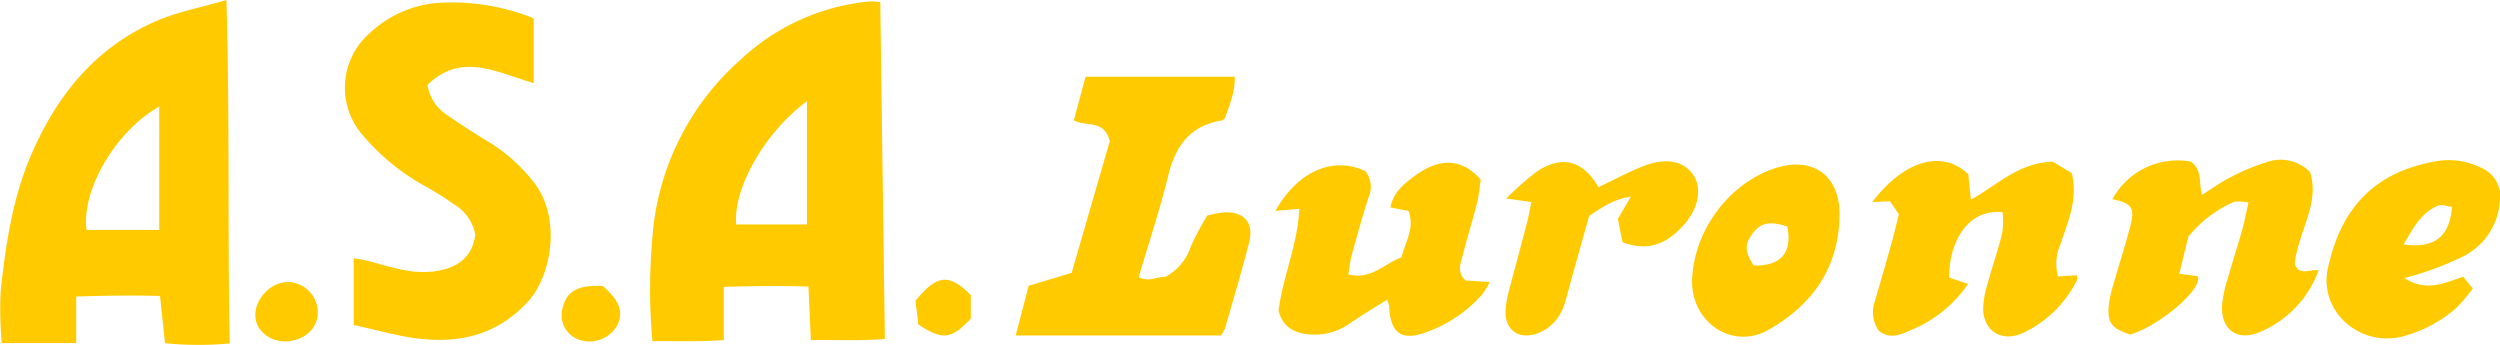 <svg id="Groupe_2" data-name="Groupe 2" xmlns="http://www.w3.org/2000/svg" width="382.722" height="52.807" viewBox="0 0 382.722 52.807">
  <path id="Tracé_2" data-name="Tracé 2" d="M201.9,10.9c.236,17.287.468,34.235.7,51.57-3.77.311-7.383.1-11.329.178-.122-2.771-.236-5.348-.362-8.2-4.353-.136-8.516-.085-12.961.047v8.154c-3.759.257-7.242.129-10.92.151a85.577,85.577,0,0,1-.05-15.324A40.215,40.215,0,0,1,180.5,19.72,33.472,33.472,0,0,1,200.2,10.8a13.62,13.62,0,0,1,1.7.1M190.681,26.065c-6.556,4.838-11.323,13.4-10.835,18.876h10.835Z" transform="translate(-67.14 -10.576)" fill="#ffcb00"/>
  <path id="Tracé_3" data-name="Tracé 3" d="M56.916,10.478c.516,17.862.162,35.026.5,52.574a50.374,50.374,0,0,1-9.905-.034c-.248-2.346-.484-4.582-.764-7.228-4.129-.125-8.29-.057-12.831.083V63h-11.4a59.988,59.988,0,0,1-.17-7.9c.758-7.06,1.785-14.119,4.588-20.709,3.938-9.259,9.96-16.743,19.45-20.782,3.111-1.325,6.515-1.962,10.528-3.129M46.622,26.8c-6.787,3.816-11.971,12.957-11.11,18.882h11.11Z" transform="translate(-22.25 -10.478)" fill="#ffcb00"/>
  <path id="Tracé_4" data-name="Tracé 4" d="M100.215,60.394V50.172c.819.147,1.449.222,2.06.376,1.889.476,3.75,1.094,5.662,1.438a14.8,14.8,0,0,0,4.442.216c3.3-.427,5.926-1.832,6.448-5.628a6.838,6.838,0,0,0-3.216-4.628,47.534,47.534,0,0,0-4.662-2.91,33.969,33.969,0,0,1-9.268-7.6,11.073,11.073,0,0,1,.973-15.717,17.164,17.164,0,0,1,11.164-4.68,33.762,33.762,0,0,1,13.952,2.4v9.918c-5.565-1.576-11.053-4.836-16.271.289a6.785,6.785,0,0,0,3.152,4.692q2.965,2.059,6.062,3.925a25.759,25.759,0,0,1,7.134,6.359c4.2,5.428,2.643,14.273-.959,18.188-4.571,4.968-10.2,6.4-16.536,5.689-3.274-.365-6.484-1.323-10.137-2.1" transform="translate(-46.065 -10.637)" fill="#ffcb00"/>
  <path id="Tracé_5" data-name="Tracé 5" d="M277.185,48.77a20.154,20.154,0,0,1,2.623-.5c3.049-.093,4.557,1.6,3.811,4.557-1.119,4.437-2.443,8.822-3.7,13.223a6,6,0,0,1-.631,1.083H247.868c.714-2.724,1.362-5.2,2-7.625l6.567-1.956c2.027-6.994,4-13.786,5.838-20.142-.778-3.355-3.513-2.194-5.5-3.2l1.8-6.693h22.835c.094,2.38-.87,4.413-1.485,6.335-.277.22-.359.34-.458.356-4.85.765-7.124,3.86-8.238,8.439-1.267,5.207-2.978,10.306-4.519,15.533,1.562.872,2.844-.125,4.026,0a8.038,8.038,0,0,0,3.949-4.681,44.268,44.268,0,0,1,2.505-4.719" transform="translate(-92.384 -15.773)" fill="#ffcb00"/>
  <path id="Tracé_6" data-name="Tracé 6" d="M309.229,53.676l-3.661.329c3.383-6.046,8.788-8.421,13.772-6.1a3.826,3.826,0,0,1,.54,3.855c-.955,2.939-1.777,5.922-2.6,8.9-.263.947-.359,1.941-.557,3.063,3.553.888,5.53-1.687,8.163-2.62.534-2.328,2.051-4.408,1.074-7.088l-2.771-.538c.371-2.216,1.969-3.531,3.551-4.721,3.937-2.961,7.347-2.848,10.268.461-.168,1.074-.277,2.429-.606,3.73-.673,2.662-1.516,5.282-2.182,7.946-.292,1.164-.913,2.44.461,3.759l3.7.237a13.86,13.86,0,0,1-1.05,1.771,20.364,20.364,0,0,1-8.384,5.8c-3.993,1.586-5.765.38-5.978-3.892a6.2,6.2,0,0,0-.279-.983c-1.942,1.226-3.855,2.342-5.668,3.6a9.283,9.283,0,0,1-5.816,1.752c-2.44-.1-4.481-.952-5.147-3.652.588-5.1,2.885-9.856,3.171-15.611" transform="translate(-110.32 -21.716)" fill="#ffcb00"/>
  <path id="Tracé_7" data-name="Tracé 7" d="M438.152,52.535c4.873-6.419,10.742-8.082,14.7-4.267.116,1.1.244,2.337.406,3.887,4.038-2.22,7.264-5.63,12.518-5.814L468.7,48.1c.985,4.093-.628,7.5-1.758,10.944a7.37,7.37,0,0,0-.349,4.87l2.851-.183c.043.269.174.529.094.673a17.6,17.6,0,0,1-8.463,8.238c-3.129,1.341-5.9-.387-5.942-3.757a13.708,13.708,0,0,1,.629-3.7c.726-2.654,1.637-5.26,2.3-7.927a13.341,13.341,0,0,0,.041-3.178c-5.524-.548-8.244,4.881-8.168,10.01l2.89.968a19.5,19.5,0,0,1-8.706,7.054c-1.509.651-3.2,1.518-4.941.145a4.912,4.912,0,0,1-.631-4.517c.9-3.08,1.786-6.162,2.651-9.25.369-1.321.668-2.662,1.028-4.107l-1.363-1.976-2.712.123" transform="translate(-151.534 -21.596)" fill="#ffcb00"/>
  <path id="Tracé_8" data-name="Tracé 8" d="M504.948,51.356c1.5-.942,2.79-1.9,4.207-2.61a31.832,31.832,0,0,1,5.676-2.395,6.327,6.327,0,0,1,6.676,1.53c1.525,4.9-1.908,9.264-2.364,14.062.715,1.883,2.276.749,3.652.949a16.114,16.114,0,0,1-8.945,9.439c-3.438,1.5-6-.263-5.827-4.022a18.4,18.4,0,0,1,.827-4.018c.709-2.537,1.537-5.042,2.256-7.577.365-1.288.6-2.613.953-4.193a6.615,6.615,0,0,0-2.257-.085,18.744,18.744,0,0,0-6.948,5.324l-1.382,5.665,2.8.379c.971,1.78-5.668,7.53-10.32,8.937-2.8-.941-3.491-1.772-3.29-4.318a17.591,17.591,0,0,1,.721-3.348c.841-2.977,1.8-5.923,2.586-8.913.749-2.838.219-3.55-2.735-4.141a11.364,11.364,0,0,1,11.933-5.776c1.854,1.163,1.274,3.247,1.779,5.113" transform="translate(-167.848 -21.522)" fill="#ffcb00"/>
  <path id="Tracé_9" data-name="Tracé 9" d="M551,64.11c3.515,2.2,6.162.7,8.987-.207l1.47,1.794a26.461,26.461,0,0,1-2.582,3.042,20.5,20.5,0,0,1-7.806,4.209c-6.683,1.98-13.27-3.664-11.785-10.384,1.849-8.372,6.317-14.477,16.361-16.314a11.222,11.222,0,0,1,7.024.933,4.78,4.78,0,0,1,2.927,5.264,10.224,10.224,0,0,1-5.455,8.261,46.076,46.076,0,0,1-6.318,2.567c-.713.274-1.468.44-2.823.835m-.126-5.141c4.745.629,7.073-1.218,7.391-5.765-.717-.074-1.561-.427-2.15-.178-2.562,1.085-3.8,3.422-5.241,5.943" transform="translate(-182.904 -21.536)" fill="#ffcb00"/>
  <path id="Tracé_10" data-name="Tracé 10" d="M420.709,54.564c-.028,8.166-4.126,13.983-10.944,17.808-5.537,3.105-11.945-1.269-11.629-7.878.36-7.524,5.772-14.788,12.973-16.983,5.6-1.706,9.566,1.261,9.6,7.053M407.564,62.49c4.133.139,5.977-2,5.138-5.969-2.737-.891-4.076-.609-5.364,1.132-1.192,1.609-1.138,2.741.227,4.837" transform="translate(-139.092 -21.841)" fill="#ffcb00"/>
  <path id="Tracé_11" data-name="Tracé 11" d="M370.929,50.269c2.384-1.135,4.5-2.279,6.725-3.171,3.54-1.421,6.291-.881,7.79,1.316,1.389,2.036.8,5.2-1.614,7.815s-5.265,3.994-9.234,2.463l-.7-3.583c.711-1.206,1.272-2.16,1.989-3.378-2.593.334-4.421,1.645-6.383,2.924-1.179,4.224-2.388,8.4-3.5,12.593-.655,2.475-1.881,4.426-4.349,5.368-2.9,1.106-5.111-.46-4.951-3.522a15.578,15.578,0,0,1,.538-3.037c.887-3.436,1.834-6.856,2.73-10.29.256-.981.42-1.987.676-3.22l-3.847-.542a49.1,49.1,0,0,1,4.6-4.067c3.853-2.619,7.112-1.821,9.521,2.33" transform="translate(-126.214 -21.617)" fill="#ffcb00"/>
  <path id="Tracé_12" data-name="Tracé 12" d="M88.521,77.7c.1,4.066-5.294,5.865-8.179,3.377-3.478-3,.268-8.59,4.342-7.887a4.686,4.686,0,0,1,3.838,4.51" transform="translate(-39.88 -29.952)" fill="#ffcb00"/>
  <path id="Tracé_13" data-name="Tracé 13" d="M234.086,74.981v3.577c-2.971,3.194-4.3,3.366-8.026.918-.139-1.139-.311-2.546-.447-3.647,3.289-4.036,5.144-4.209,8.472-.848" transform="translate(-85.466 -29.794)" fill="#ffcb00"/>
  <path id="Tracé_14" data-name="Tracé 14" d="M153.3,73.989c2.686,2.311,3.284,4.2,2.085,6.257a4.882,4.882,0,0,1-6.023,1.853,3.979,3.979,0,0,1-2.261-4.526c.622-2.761,2.277-3.749,6.2-3.584" transform="translate(-61.03 -30.215)" fill="#ffcb00"/>
</svg>
